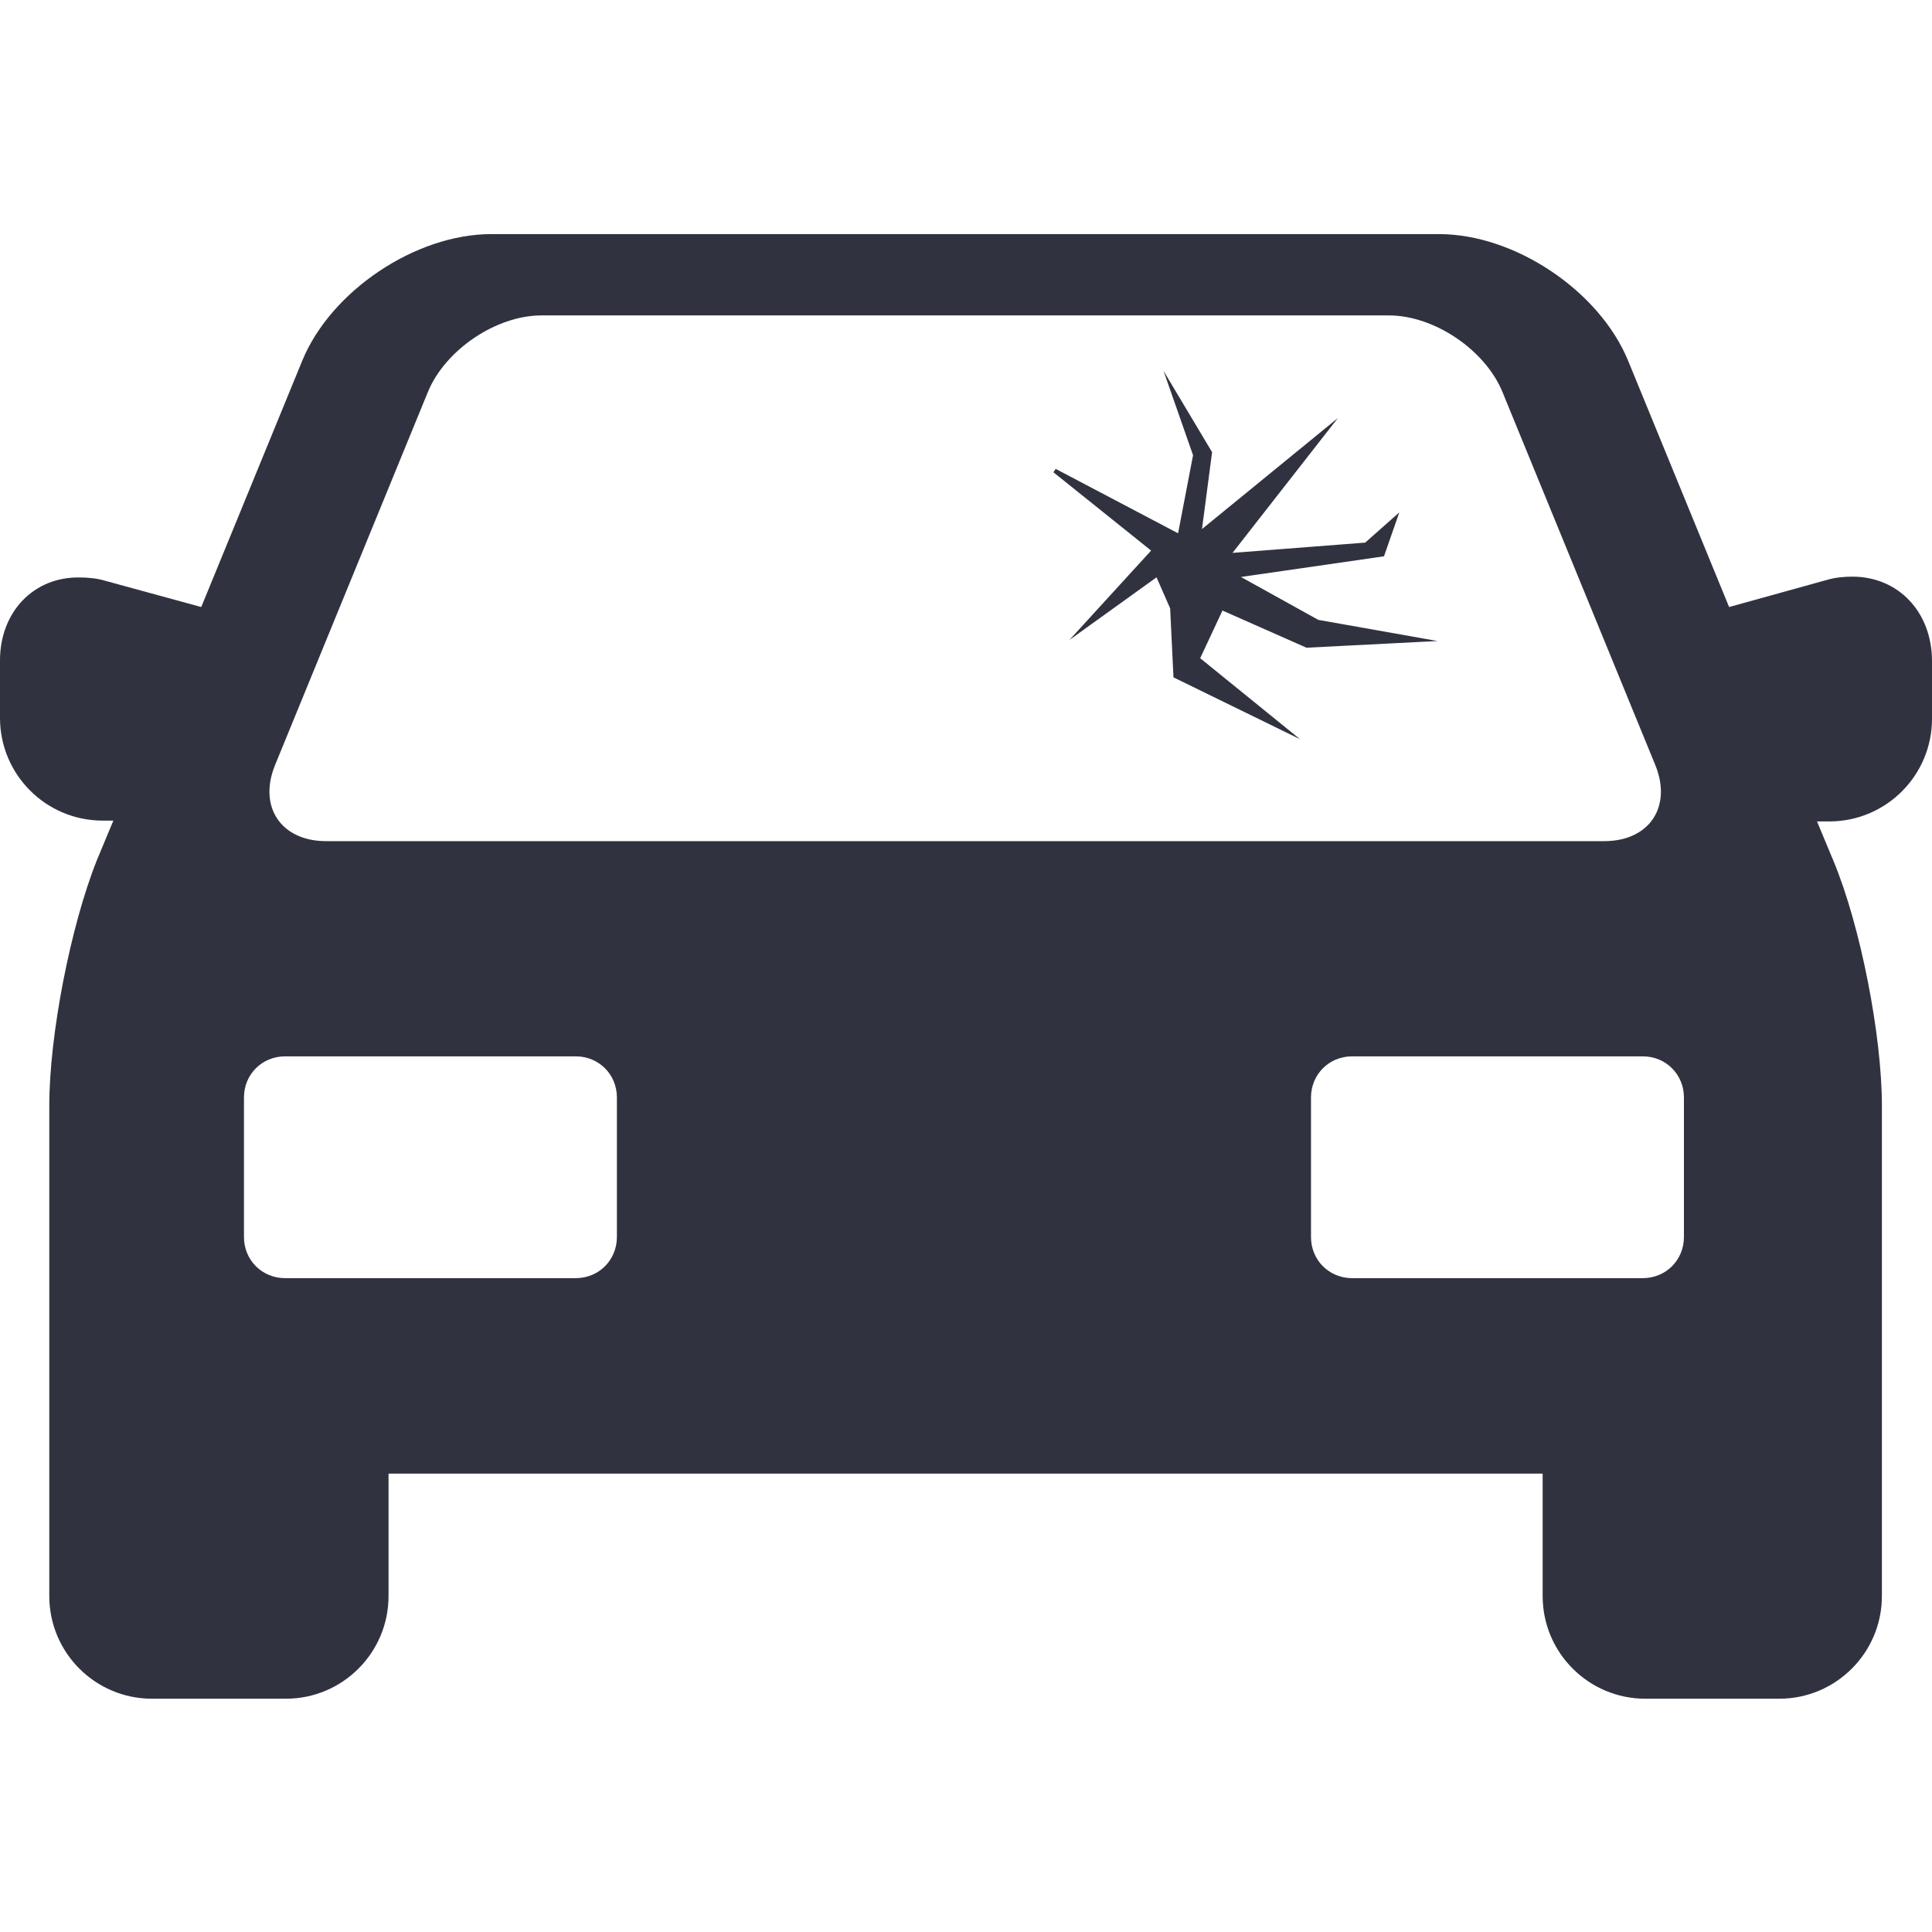<?xml version="1.0" encoding="utf-8"?>
<!-- Generator: Adobe Illustrator 25.0.1, SVG Export Plug-In . SVG Version: 6.00 Build 0)  -->
<svg version="1.1" id="Capa_1" xmlns="http://www.w3.org/2000/svg" xmlns:xlink="http://www.w3.org/1999/xlink" x="0px" y="0px"
	 viewBox="0 0 235.2 235.2" style="enable-background:new 0 0 235.2 235.2;" xml:space="preserve">
<style type="text/css">
	.st0{fill:#30333F;}
	.st1{fill:#30333F;stroke:#30333F;stroke-width:0.5;stroke-miterlimit:10;}
</style>
<path class="st0" d="M225.5,70.2c-1,0-2.1,0.1-3.1,0.4l-11.9,3.3l-12.3-30c-3.5-8.5-13.8-15.4-23-15.4H59.8c-9.2,0-19.5,6.9-23,15.4
	l-12.3,30l-11.7-3.2c-1-0.3-2.1-0.4-3.1-0.4C4.1,70.2,0,74.5,0,80.4v7c0,6.9,5.6,12.5,12.5,12.5h1.3l-2,4.8C8.6,112.7,6,126,6,134.6
	v59.7c0,6.9,5.6,12.5,12.5,12.5h16.3c6.9,0,12.5-5.6,12.5-12.5v-14.9h140.5v14.9c0,6.9,5.6,12.5,12.5,12.5h16.3
	c6.9,0,12.5-5.6,12.5-12.5v-59.7c0-8.5-2.6-21.9-5.9-29.8l-2-4.8h1.5c6.9,0,12.5-5.6,12.5-12.5v-7C235.2,74.5,231.1,70.2,225.5,70.2
	z M33.5,93.1l18.6-45.4c2.1-5.1,8.3-9.3,13.8-9.3h103.2c5.5,0,11.7,4.2,13.8,9.3l18.6,45.4c2.1,5.1-0.7,9.3-6.2,9.3H39.7
	C34.2,102.4,31.4,98.2,33.5,93.1z M75.1,150.6c0,2.8-2.2,5-5,5H34.7c-2.8,0-5-2.2-5-5v-17c0-2.8,2.2-5,5-5h35.4c2.8,0,5,2.2,5,5
	V150.6z M205,150.6c0,2.8-2.2,5-5,5h-35.4c-2.8,0-5-2.2-5-5v-17c0-2.8,2.2-5,5-5H200c2.8,0,5,2.2,5,5V150.6z"/>
<polygon class="st1" points="142.7,74 143.1,82.3 156.4,88.8 145.8,80.2 148.7,74 159.1,78.6 172.8,77.9 160.4,75.7 150.3,70.1 
	168.3,67.5 169.8,63.2 166.3,66.3 149.5,67.6 161.3,52.5 146,65 147.3,55.1 142.7,47.4 145.5,55.4 143.6,65.3 128.4,57.3 140.5,67 
	132,76.3 140.9,69.9 "/>
</svg>
